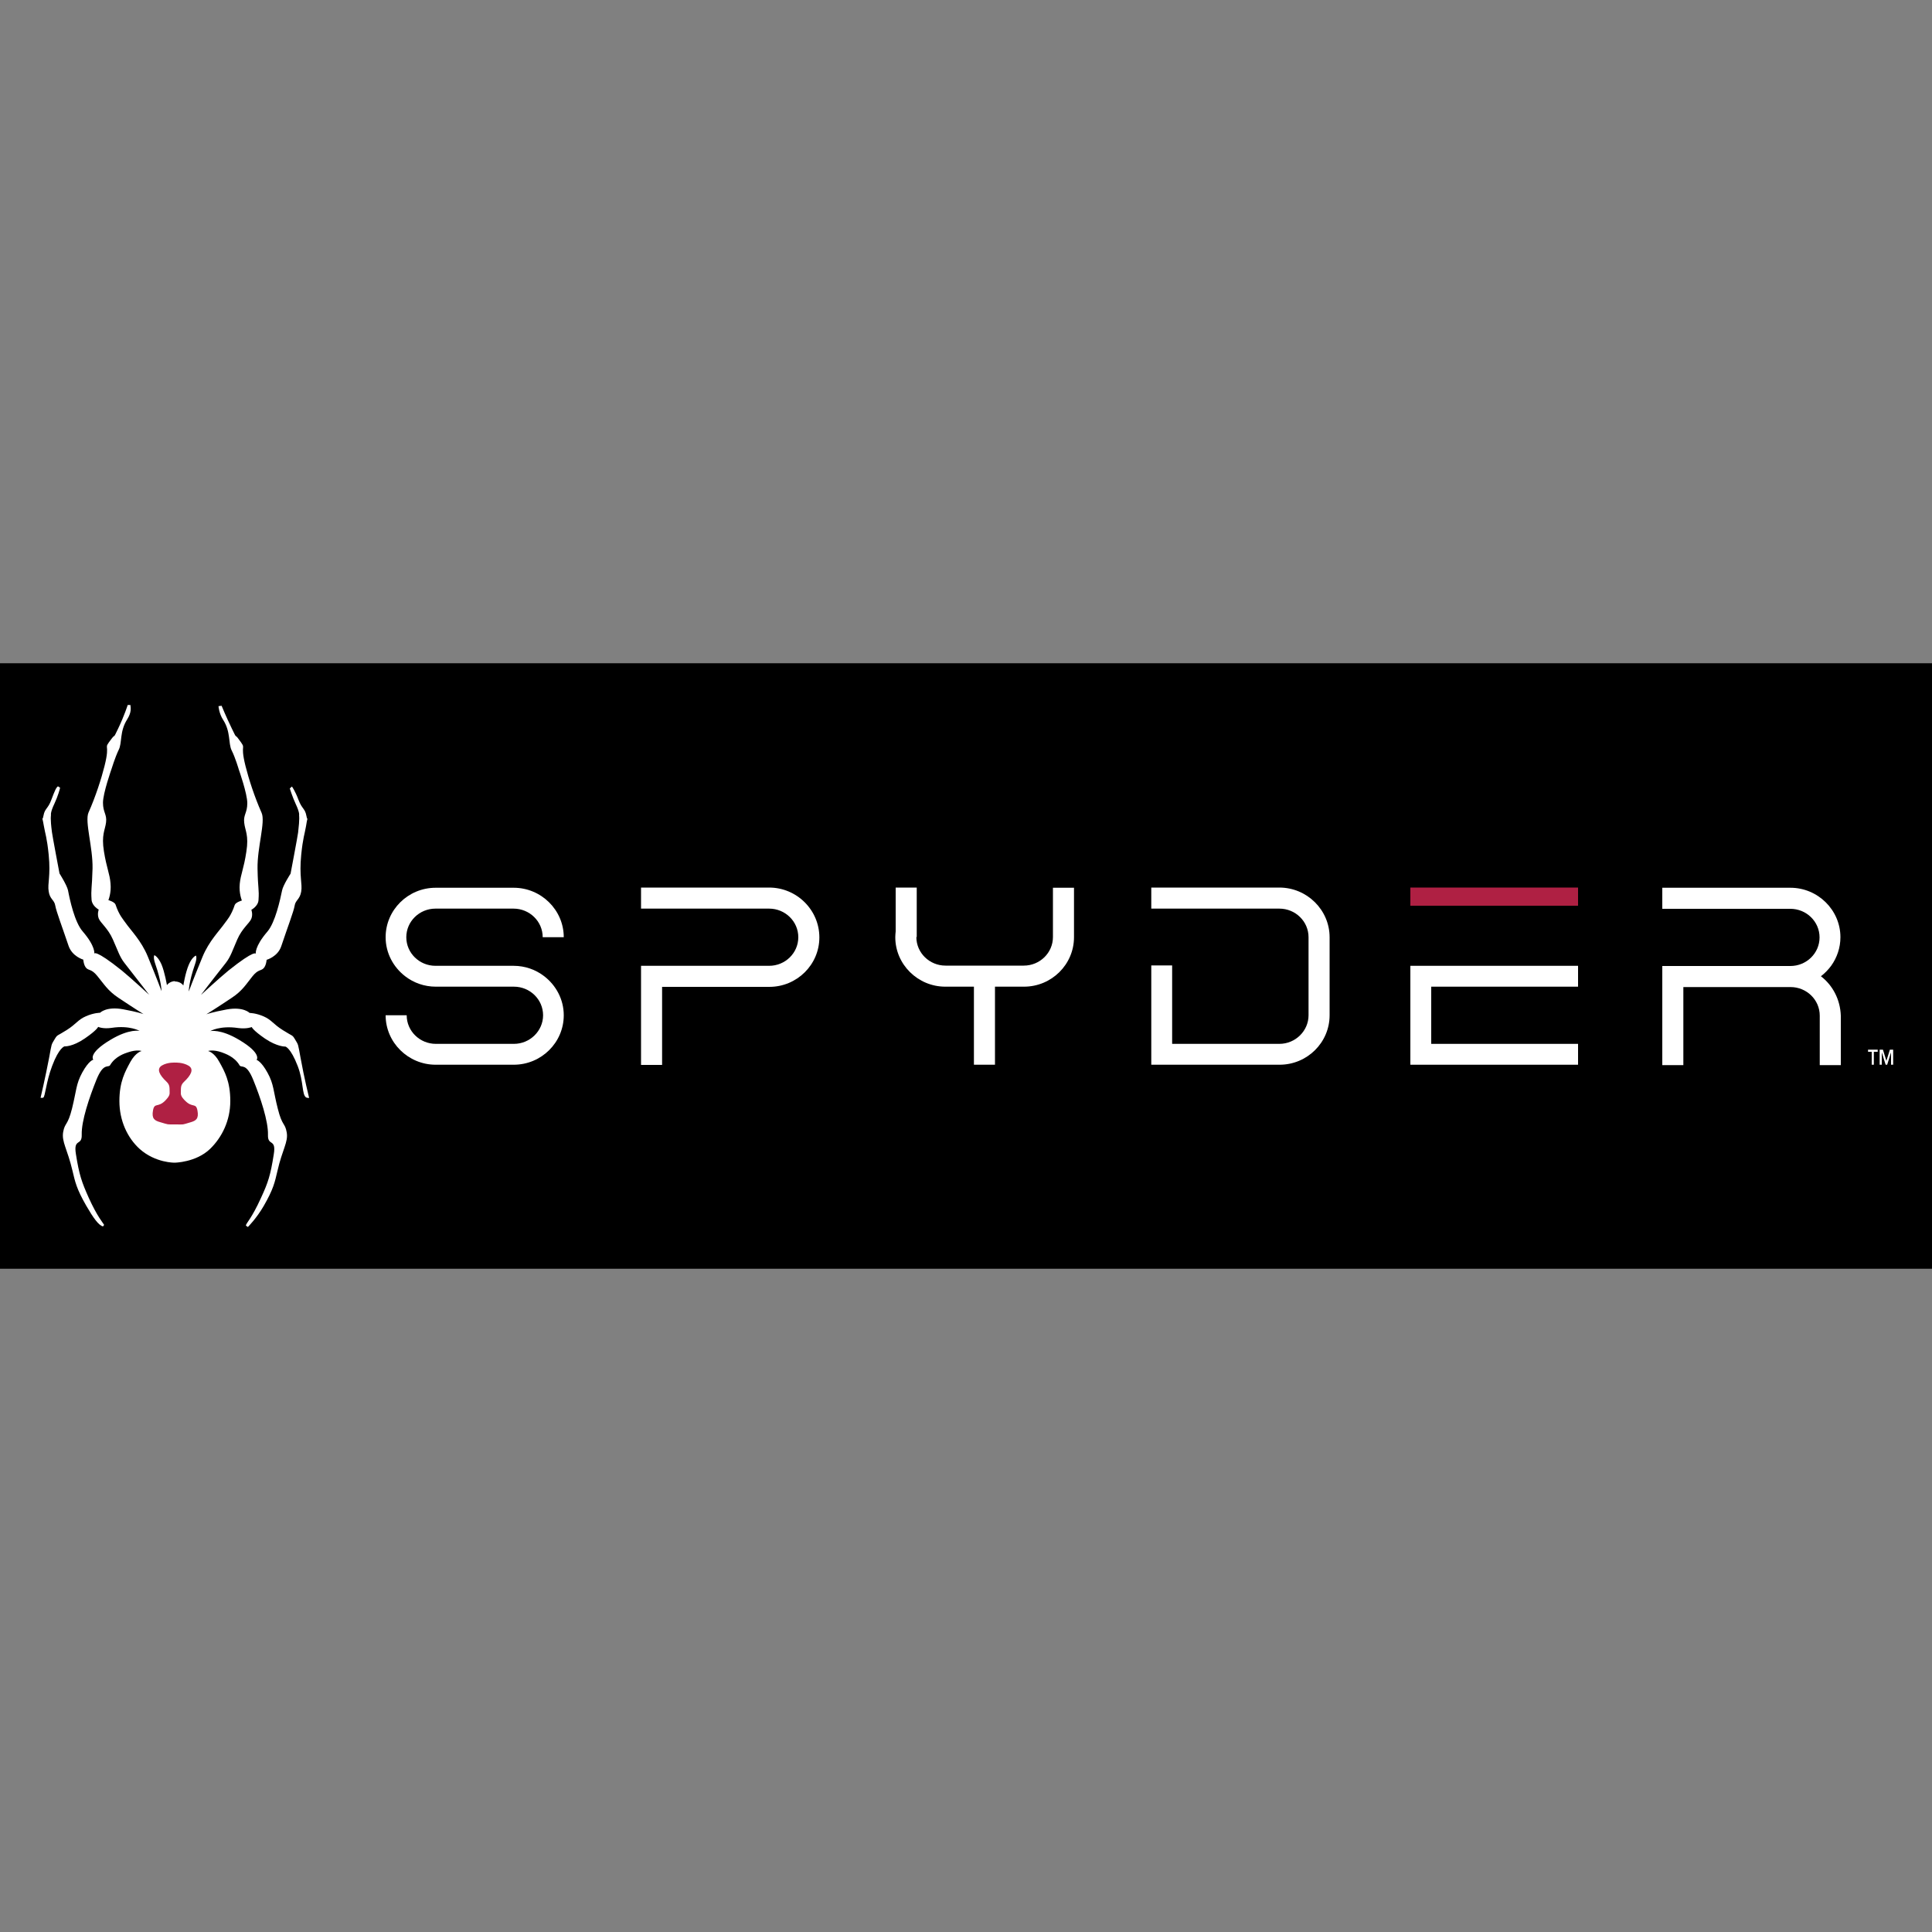 <?xml version="1.0" encoding="utf-8"?>
<!-- Generator: Adobe Illustrator 23.0.3, SVG Export Plug-In . SVG Version: 6.00 Build 0)  -->
<svg version="1.1" id="Calque_1" xmlns="http://www.w3.org/2000/svg" xmlns:xlink="http://www.w3.org/1999/xlink" x="0px" y="0px"
	 viewBox="0 0 1000 1000" style="enable-background:new 0 0 1000 1000;" xml:space="preserve">
<rect x="0" y="0" width="1000" height="1000" fill="#808080" stroke="none"/>
<style type="text/css">
	.st0{fill-rule:evenodd;clip-rule:evenodd;fill:#FFFFFF;}
	.st1{fill-rule:evenodd;clip-rule:evenodd;fill:#AF2043;}
	.st2{fill:#FFFFFF;}
	.st3{fill:#AF2043;}
</style>
<rect y="343.3" width="1001.2" height="313.4"/>
<g>
	<g>
		<path class="st0" d="M90.5,508c3.1,0,4.4,2.1,4.4,2.1s1-6.5,2.8-10.7c1.7-4.1,3.7-4.8,3.7-4.8s0.8,0.9-0.5,4.6
			c-3.2,9.2-3.2,14-3.2,14s2.2-6,7.1-17.9c3.4-8.3,8.8-13.5,11.7-17.7c0.8-1.1,3.2-3.7,5-9.2c0.5-1.4,3.7-2.3,3.7-2.3
			s-1.6-3.7-1.1-8.7c0.5-5,2.1-7.8,3.4-16.5c1.4-8.7-0.7-11-1.1-15.1c-0.5-4.1,1.6-5,1.6-10.1c0-5-4.4-17.4-4.4-17.4
			s-1.8-6.2-3.7-9.9c-1.8-3.7-0.4-9.6-4.4-15.8c-2.2-3.4-2.4-7.1-2.4-7.1l1.6-0.2c0,0,2.1,5.2,5.3,11.8c2.9,6.1,1.4,2.5,3.4,5.3
			c4.8,6.4,0.4,1.1,3.7,14.2c1.6,6.4,4.6,15.8,8.3,24.1c2.1,4.7-2.3,17.9-2.1,28.9c0.2,11,0.9,10.3,0.5,16.3c-0.2,3.2-3.7,5-3.7,5
			s0.9,2.3,0,4.6c-0.9,2.3-4.8,5-7.3,10.8c-2.5,5.7-3.4,8.9-6,12.2c-9.4,11.9-12.8,16.5-12.8,16.5s9.3-8.6,14.2-12.6
			c14-11.2,14.2-8.7,14.2-8.7s-0.8-3.6,6-11.5c4.1-4.8,6.6-16.5,7.6-21.3c0.5-2.7,4.4-8.7,4.4-8.7s3.7-19.5,3.9-21.3
			c0.9-7.5,0.5-8.9,0.5-8.9s0.5-1.1-1.8-6c-1.6-3.4-3-7.9-3-7.9l1.1-1c0,0,1.6,2.1,3.4,6.9c1.8,4.8,3.4,4.4,4.1,8.3
			c0.7,3.9,0.9-1.8-0.2,5.3c-0.7,4.1-1.6,6-2.5,14.9c-1.1,11.2,0.7,14.9,0,19c-0.7,4.1-3,4.4-3.4,7.3c-0.5,3-3.6,11-6.9,20.9
			c-1.8,5.5-7.6,7.1-7.6,7.1s-0.2,3-1.6,4.4c-1.4,1.4-2.8,0.5-5.7,4.1c-3.3,4.1-5.3,7.6-10.8,11.2c-8.4,5.6-13.1,8.5-13.1,8.5
			s2.9-1.1,10.5-2.5c8.7-1.6,11.9,1.8,11.9,1.8s3.2,0,7.3,1.8c4.1,1.8,4.8,3.9,9.9,7.1c5.2,3.3,4.8,2.3,6.2,4.6c2,3.4,1.5,1.9,3,9.9
			c1.8,10.1,4.4,20.6,4.4,20.6s-1.2,0-1.6-0.3c-2.2-1.5-1.2-8.1-4.3-16.2c-3.7-9.6-6.4-10.1-6.4-10.1s-4.1,0.2-10.5-4.1
			c-6.4-4.4-6.9-6-6.9-6s-2.5,1.1-7.1,0.5c-9.3-1.4-14.4,1.6-14.4,1.6s5.3-1.3,15.1,4.6c11.9,7.1,8.9,10.3,8.9,10.3s2.3,0.5,5.7,6.7
			c3.3,6,2.9,9.3,5.3,18.6c2.3,9.2,3.7,7.1,4.6,12.2c0.9,5-2.3,8.9-4.8,20c-1.4,6-2.1,9.4-7.1,18.1c-3.7,6.4-8.2,10.9-8.2,10.9
			c-0.6-0.6-1.1-0.5-1-0.9c0.2-1.2,3-3.6,7.8-14.2c3.7-8,4.9-11.7,6.6-22.5c1.4-8.5-3.2-4-3-10.1c0.2-7.1-3.9-19.3-7.6-28.4
			c-3.7-9.2-6.2-6-7.1-7.6c-2.7-4.6-7.7-6.1-9.2-6.7c-4.6-1.6-7.1-0.7-7.1-0.7s3.1,0.6,5.8,5.6c2.8,5,5.7,10.2,5.7,20.3
			s-4.3,18.8-10.5,24.8c-7.3,7-18.3,7.1-18.3,7.1s-9.9,0.2-18.1-7.1c-6.4-5.8-10.5-14.7-10.5-24.8c0-10.1,3-15.3,5.7-20.3
			c2.8-5,5.8-5.6,5.8-5.6s-2.5-0.9-7.1,0.7c-1.5,0.5-6.5,2-9.2,6.6c-0.9,1.6-3.4-1.6-7.1,7.6c-3.7,9.2-7.8,21.3-7.6,28.4
			c0.2,6.1-4.4,1.6-3,10.1c1.7,10.8,3,14.4,6.6,22.5c4.4,9.7,7.3,12.9,8,14.1l-0.6,0.8c-2.3-0.6-5-4.4-8.7-10.8
			c-5-8.7-5.7-12.2-7.1-18.1c-2.6-11.1-5.7-14.9-4.8-20c0.9-5,2.3-3,4.6-12.2c2.3-9.3,2-12.6,5.3-18.6c3.4-6.2,5.7-6.6,5.7-6.6
			s-3-3.2,8.9-10.3c9.8-5.9,15.1-4.6,15.1-4.6s-5.2-3-14.4-1.6c-4.6,0.7-7.1-0.5-7.1-0.5s-0.5,1.6-6.9,6c-6.4,4.4-10.5,4.1-10.5,4.1
			s-2.8,0.5-6.4,10.1c-3.2,8.4-3.6,16-4.6,16.4c-0.4,0.2-0.8,0.2-1.4,0.1c0,0,2.5-10.6,4.4-20.6c1.5-8,1-6.5,3-9.9
			c1.4-2.3,1-1.3,6.2-4.6c5-3.2,5.7-5.3,9.9-7.1c4.1-1.8,7.3-1.8,7.3-1.8s3.2-3.4,11.9-1.8c7.7,1.4,10.6,2.5,10.6,2.5
			s-4.7-2.9-13.1-8.5c-5.5-3.7-7.4-7.1-10.8-11.2c-3-3.7-4.4-2.8-5.7-4.1c-1.4-1.4-1.6-4.4-1.6-4.4s-5.7-1.6-7.6-7.1
			c-3.3-9.8-6.4-17.9-6.9-20.9c-0.5-3-2.8-3.2-3.4-7.3c-0.7-4.1,1.1-7.8,0-19c-0.9-8.9-1.8-10.8-2.5-14.9c-1.2-7-0.9-1.4-0.2-5.3
			c0.7-3.9,2.3-3.4,4.1-8.3c1.8-4.8,2.5-6.3,3.4-6.9l1.1,0.7c0,0.4-1.2,4.6-2.9,8.2c-2.3,4.8-1.8,6-1.8,6s-0.5,1.4,0.5,8.9
			c0.2,1.8,3.9,21.3,3.9,21.3s3.8,6,4.4,8.7c0.9,4.8,3.4,16.5,7.6,21.3c6.8,7.9,6,11.5,6,11.5s0.2-2.5,14.2,8.7
			c4.9,4,14.2,12.6,14.2,12.6s-3.5-4.6-12.8-16.5c-2.5-3.2-3.4-6.4-6-12.2c-2.5-5.7-6.4-8.5-7.3-10.8c-0.9-2.3,0-4.6,0-4.6
			s-3.4-1.8-3.7-5c-0.4-6,0.2-5.3,0.5-16.3c0.2-11-4.1-24.2-2.1-28.9c3.7-8.3,6.7-17.7,8.3-24.1c3.3-13.1-1.2-7.8,3.7-14.2
			c2.1-2.8,0.5,0.8,3.4-5.3c3.2-6.7,4.9-12.1,4.9-12.1h1.4c0.2,1.7,0.6,3.8-1.7,7.5c-4,6.3-2.5,12.2-4.4,15.8
			c-1.8,3.7-3.7,9.9-3.7,9.9s-4.4,12.4-4.4,17.4c0,5,2.1,6,1.6,10.1c-0.5,4.1-2.5,6.4-1.1,15.1c1.4,8.7,3,11.5,3.4,16.5
			c0.5,5-1.1,8.7-1.1,8.7s3.2,0.9,3.7,2.3c1.8,5.5,4.2,8,5,9.2c2.9,4.2,8.3,9.4,11.7,17.7c4.9,11.9,7.1,17.9,7.1,17.9s0-4.8-3.2-14
			c-1.3-3.7-0.5-4.6-0.5-4.6s1.9,0.7,3.7,4.8c1.7,4.1,2.8,10.7,2.8,10.7s1.4-2.1,4.5-2.1H90.5L90.5,508z"/>
		<path class="st1" d="M83.8,551.5c-3,1.8-1.2,5,2.4,8.4c1.9,1.8,1.5,3.3,1.6,5.8c0.1,1.7-1.8,3.4-2.3,4c-3.8,3.8-5.5,0.8-6.3,5
			c-0.8,4.3,0.8,5.3,3.6,6.1c4.8,1.4,3.3,1.2,8.1,1.2c4.8,0,2.9,0.3,7.7-1.1c2.8-0.8,4.4-1.8,3.6-6.1c-0.8-4.2-2.5-1.2-6.3-5
			c-0.5-0.5-2.4-2.2-2.3-4c0.1-2.5-0.3-4,1.6-5.8c3.6-3.4,5.4-6.6,2.4-8.4c-3-1.8-6.8-1.6-6.8-1.6S86.8,549.7,83.8,551.5L83.8,551.5
			z"/>
	</g>
	<g>
		<path class="st0" d="M976.4,549.1l1.8-5.8h1.7v7.8h-1.1v-6.4h0l-2,6.4H976l-2-6.4h0v6.4h-1.1v-7.8h1.7L976.4,549.1L976.4,549.1z
			 M971.8,544.4h-1.9v6.7h-1.1v-6.7h-1.9v-1.1h5V544.4L971.8,544.4z"/>
	</g>
	<g>
		<path class="st2" d="M281.7,505.3c-4.4-3.4-9.9-5.4-15.9-5.4h-40.4c-8.3,0-15.1-6.6-15.1-14.8c0-8.2,6.8-14.8,15.1-14.8h40.4
			c8.3,0,15.1,6.6,15.1,14.8h10.9c0-14.1-11.7-25.6-25.9-25.6h-40.4c-14.3,0-25.9,11.5-25.9,25.6c0,8.2,4,15.5,10.1,20.2
			c4.4,3.4,9.9,5.4,15.9,5.4h40.4c8.3,0,15.1,6.6,15.1,14.8c0,8.1-6.8,14.8-15.1,14.8h-40.4c-8.3,0-15.1-6.6-15.1-14.8h-10.9
			c0,14.1,11.7,25.6,25.9,25.6h40.4c14.3,0,25.9-11.5,25.9-25.6C291.8,517.3,287.8,510,281.7,505.3z"/>
		<g>
			<rect x="730" y="459.4" class="st3" width="86.8" height="9.4"/>
			<polygon class="st2" points="730,499.9 730,510.7 730,540.3 730,551.1 740.8,551.1 816.8,551.1 816.8,540.3 740.8,540.3 
				740.8,510.7 816.8,510.7 816.8,499.9 740.8,499.9 			"/>
		</g>
		<path class="st2" d="M545,459.4v4.8v20.8c0,8.2-6.8,14.8-15.1,14.8h-14.8h-10.9h-14.8c-8.3,0-15.1-6.6-15.1-14.8h0.2v-2.2v-18.7
			v-4.7h-10.9v22.7c-0.1,1-0.2,2-0.2,3c0,14.1,11.7,25.6,25.9,25.6h14.8v40.4h10.9v-40.4H530c14.3,0,25.9-11.5,25.9-25.6v-25.6H545z
			"/>
		<path class="st2" d="M398.1,459.4h-40.4h-25.9v10.9h4.8h21.1h40.4c8.3,0,15.1,6.6,15.1,14.8c0,8.2-6.8,14.8-15.1,14.8h-40.4h-15.1
			h-6h-4.8v10.9v40.4h10.9v-40.4h15.1h40.4c14.3,0,25.9-11.5,25.9-25.6C424.1,471,412.4,459.4,398.1,459.4z"/>
		<path class="st2" d="M662.2,459.4h-40.4h-25.9v10.9h4.8h21.1h40.4c8.3,0,15.1,6.6,15.1,14.8v19.6v1.2v19.6
			c0,8.1-6.8,14.8-15.1,14.8h-40.4v0h0h-15.1v-14.8v-14.8v-4.9v-1.2v-4.9h-6h-4.8v10.9v14.8v14.8v10.9h10.9h15.1c0,0,0,0,0,0h40.4
			c14.3,0,25.9-11.5,25.9-25.6v-40.4C688.2,471,676.5,459.4,662.2,459.4z"/>
		<path class="st2" d="M942.5,505.3c2-1.5,3.8-3.4,5.3-5.4c3-4.2,4.8-9.3,4.8-14.8c0-14.1-11.7-25.6-25.9-25.6h-40.4h-25.9v10.9h4.8
			h21.1h40.4c8.3,0,15.1,6.6,15.1,14.8c0,8.2-6.8,14.8-15.1,14.8h-40.4h-15.1h-6h-4.8v10.9v14.8v25.6h10.9v-4.8v-20.8v-14.8h15.1
			h40.4c8.3,0,15.1,6.6,15.1,14.8v20.8v4.8h10.9v-25.6C952.5,517.3,948.6,510,942.5,505.3z"/>
	</g>
</g>
</svg>
